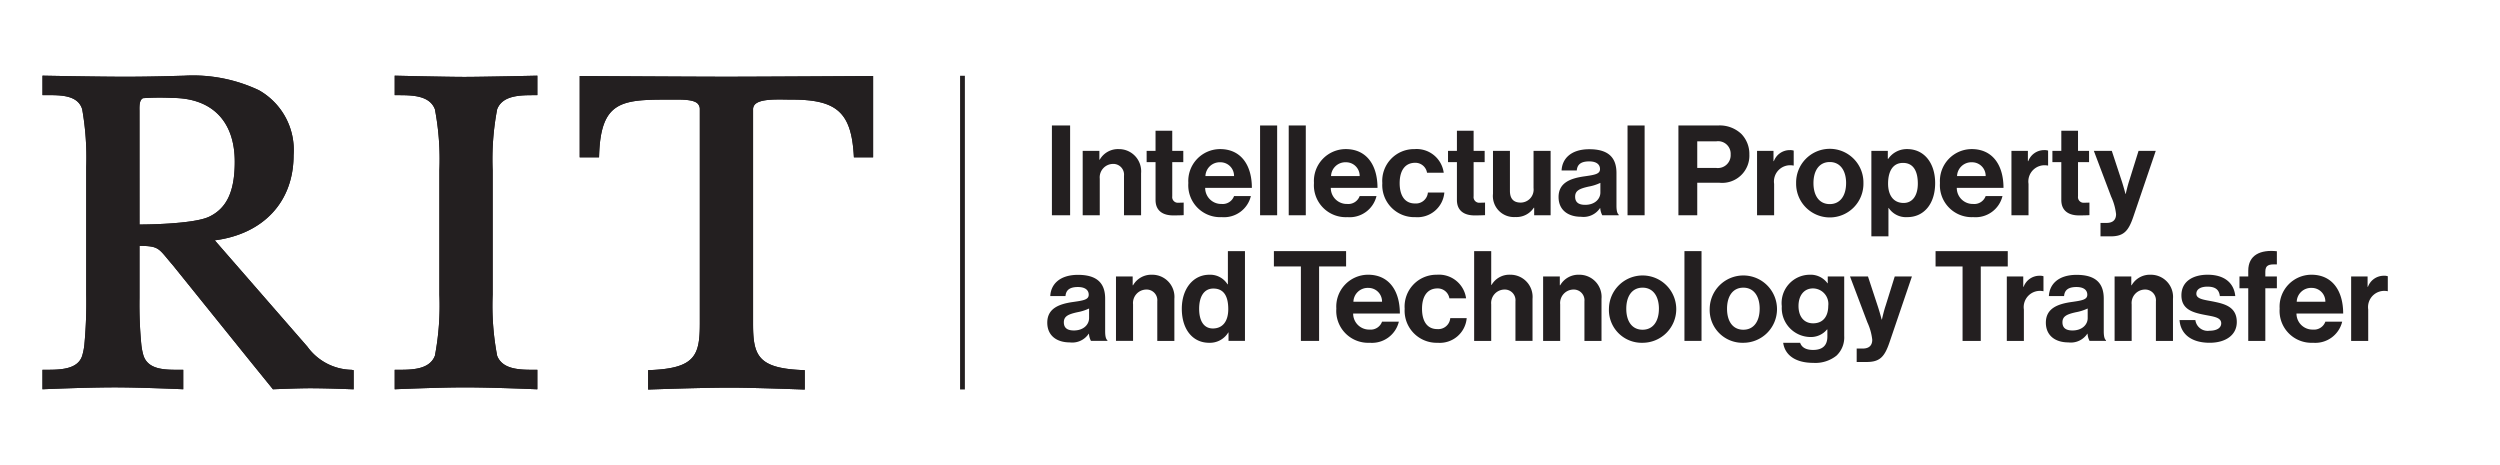 <svg id="Layer_1" data-name="Layer 1" xmlns="http://www.w3.org/2000/svg" viewBox="0 0 199 37.031"><defs><style>.cls-1{fill:#231f20;}</style></defs><title>Research_IPTT_hor_k</title><rect class="cls-1" x="76.422" y="6.031" width="0.382" height="24.97"/><path class="cls-1" d="M39.572,8.7c.43-1.125,1.85-1.125,2.99-1.125h.212V6.024s-4.444.098-5.803.098c-1.4,0-5.553-.098-5.553-.098V7.575h.212c1.14,0,2.56,0,2.989,1.123a21.361,21.361,0,0,1,.357,4.854v9.907a21.404,21.404,0,0,1-.356,4.853c-.43,1.124-1.85,1.124-2.99,1.124h-.212v1.552c-0-.004,3.592-.153,5.559-.153,2.264,0,5.796.153,5.796.153V29.436h-.212c-1.14,0-2.56,0-2.989-1.122a21.37,21.37,0,0,1-.357-4.855V13.552A21.392,21.392,0,0,1,39.572,8.7Z"/><path class="cls-1" d="M46.144,6.049v6.475h1.54l.007-.204c.141-4.213,1.753-4.391,5.384-4.391.125,0,.25,0,.373-.001.903-.006,1.755-.011,2.09.322a.627.627,0,0,1,.167.469V25.74c0,2.526-.354,3.57-3.911,3.717l-.203.008V31.008s4.146-.152,6.546-.152c1.832,0,5.921.152,5.921.152V29.465l-.203-.008c-3.558-.147-3.911-1.191-3.911-3.717V8.719a.563.563,0,0,1,.163-.422c.41-.403,1.54-.386,2.448-.373.172.003.341.005.501.005,3.552,0,4.696,1.028,4.903,4.397l.012.198H69.5V6.049s-8.962.058-11.678.058S46.144,6.049,46.144,6.049Z"/><path class="cls-1" d="M27.972,29.437a4.442,4.442,0,0,1-3.505-1.845l-7.371-8.462c3.882-.506,6.274-3.073,6.274-6.778A5.46,5.46,0,0,0,20.603,7.179,12.289,12.289,0,0,0,14.668,6.026c-.778.019-2.649.083-4.709.083-2.137,0-6.577-.086-6.577-.086V7.574h.308C4.866,7.567,6.191,7.572,6.542,8.69a22.3,22.3,0,0,1,.323,4.589V23.458a36.242,36.242,0,0,1-.15,3.997,4.811,4.811,0,0,1-.174.866c-.36,1.114-1.795,1.114-2.949,1.114h-.211v1.551s3.456-.152,5.766-.152c1.986,0,5.44.148,5.44.152V29.435h-.307c-1.158.005-2.471.002-2.854-1.116a4.83,4.83,0,0,1-.174-.864,33.459,33.459,0,0,1-.149-3.725V19.569c1.379.012,1.499.157,2.209,1.014.131.158.281.338.454.538l6.152,7.634,1.809,2.232s1.983-.084,2.947-.084c1.402,0,3.476.087,3.476.087V29.465ZM11.104,17.873s-.001-9.014-.002-9.067c-.006-.36-.016-.852.284-.991a19.729,19.729,0,0,1,2.324-.019c3.162,0,4.976,1.851,4.976,5.075,0,2.351-.625,3.7-2.026,4.375C15.355,17.878,11.104,17.873,11.104,17.873Z"/><path class="cls-1" d="M39.572,8.7c.43-1.125,1.85-1.125,2.99-1.125h.212V6.024s-4.444.098-5.803.098c-1.4,0-5.553-.098-5.553-.098V7.575h.212c1.14,0,2.56,0,2.989,1.123a21.361,21.361,0,0,1,.357,4.854v9.907a21.404,21.404,0,0,1-.356,4.853c-.43,1.124-1.85,1.124-2.99,1.124h-.212v1.552c-0-.004,3.592-.153,5.559-.153,2.264,0,5.796.153,5.796.153V29.436h-.212c-1.14,0-2.56,0-2.989-1.122a21.37,21.37,0,0,1-.357-4.855V13.552A21.392,21.392,0,0,1,39.572,8.7Z"/><path class="cls-1" d="M46.144,6.049v6.475h1.54l.007-.204c.141-4.213,1.753-4.391,5.384-4.391.125,0,.25,0,.373-.001.903-.006,1.755-.011,2.09.322a.627.627,0,0,1,.167.469V25.74c0,2.526-.354,3.57-3.911,3.717l-.203.008V31.008s4.146-.152,6.546-.152c1.832,0,5.921.152,5.921.152V29.465l-.203-.008c-3.558-.147-3.911-1.191-3.911-3.717V8.719a.563.563,0,0,1,.163-.422c.41-.403,1.54-.386,2.448-.373.172.003.341.005.501.005,3.552,0,4.696,1.028,4.903,4.397l.012.198H69.5V6.049s-8.962.058-11.678.058S46.144,6.049,46.144,6.049Z"/><path class="cls-1" d="M27.972,29.437a4.442,4.442,0,0,1-3.505-1.845l-7.371-8.462c3.882-.506,6.274-3.073,6.274-6.778A5.46,5.46,0,0,0,20.603,7.179,12.289,12.289,0,0,0,14.668,6.026c-.778.019-2.649.083-4.709.083-2.137,0-6.577-.086-6.577-.086V7.574h.308C4.866,7.567,6.191,7.572,6.542,8.69a22.3,22.3,0,0,1,.323,4.589V23.458a36.242,36.242,0,0,1-.15,3.997,4.811,4.811,0,0,1-.174.866c-.36,1.114-1.795,1.114-2.949,1.114h-.211v1.551s3.456-.152,5.766-.152c1.986,0,5.44.148,5.44.152V29.435h-.307c-1.158.005-2.471.002-2.854-1.116a4.83,4.83,0,0,1-.174-.864,33.459,33.459,0,0,1-.149-3.725V19.569c1.379.012,1.499.157,2.209,1.014.131.158.281.338.454.538l6.152,7.634,1.809,2.232s1.983-.084,2.947-.084c1.402,0,3.476.087,3.476.087V29.465ZM11.104,17.873s-.001-9.014-.002-9.067c-.006-.36-.016-.852.284-.991a19.729,19.729,0,0,1,2.324-.019c3.162,0,4.976,1.851,4.976,5.075,0,2.351-.625,3.7-2.026,4.375C15.355,17.878,11.104,17.873,11.104,17.873Z"/><path class="cls-1" d="M83.732,9.989h1.449v7.146H83.732Z"/><path class="cls-1" d="M87.511,12.708H87.541a1.667,1.667,0,0,1,1.52-.839,1.764,1.764,0,0,1,1.769,1.919v3.348H89.47V13.987a.853.853,0,0,0-.89-.939A1.072,1.072,0,0,0,87.541,14.227v2.908H86.182V12.008h1.329Z"/><path class="cls-1" d="M91.272,12.008h.709V10.409H93.311V12.008h.879v.899H93.311V15.626a.45.45,0,0,0,.51.51c.17,0,.4-.01.4-.01v1s-.31.02-.85.02c-.66,0-1.389-.26-1.389-1.229V12.908h-.709Z"/><path class="cls-1" d="M94.592,14.567a2.537,2.537,0,0,1,2.528-2.699c1.649,0,2.529,1.259,2.529,3.088H95.932a1.274,1.274,0,0,0,1.309,1.279.957.957,0,0,0,.99-.63h1.339a2.2,2.2,0,0,1-2.318,1.679A2.538,2.538,0,0,1,94.592,14.567Zm1.359-.55h2.279a1.082,1.082,0,0,0-1.09-1.1A1.141,1.141,0,0,0,95.952,14.017Z"/><path class="cls-1" d="M100.302,9.989h1.359v7.146h-1.359Z"/><path class="cls-1" d="M102.582,9.989h1.359v7.146H102.582Z"/><path class="cls-1" d="M104.592,14.567a2.537,2.537,0,0,1,2.529-2.699c1.649,0,2.528,1.259,2.528,3.088h-3.718a1.274,1.274,0,0,0,1.309,1.279A.958.958,0,0,0,108.23,15.606h1.339a2.2,2.2,0,0,1-2.318,1.679A2.538,2.538,0,0,1,104.592,14.567Zm1.359-.55H108.23a1.081,1.081,0,0,0-1.09-1.1A1.141,1.141,0,0,0,105.951,14.017Z"/><path class="cls-1" d="M110.032,14.577a2.529,2.529,0,0,1,2.559-2.708,2.176,2.176,0,0,1,2.329,1.879h-1.329a.94.94,0,0,0-.939-.79c-.82,0-1.239.63-1.239,1.619,0,.969.39,1.619,1.219,1.619a.957.957,0,0,0,1.029-.87h1.309a2.148,2.148,0,0,1-2.309,1.959A2.55,2.55,0,0,1,110.032,14.577Z"/><path class="cls-1" d="M115.262,12.008h.709V10.409h1.329V12.008h.879v.899h-.879V15.626a.45.45,0,0,0,.51.51c.17,0,.4-.01.4-.01v1s-.31.02-.85.02c-.66,0-1.389-.26-1.389-1.229V12.908h-.709Z"/><path class="cls-1" d="M122.12,17.135v-.6h-.03a1.645,1.645,0,0,1-1.469.74,1.674,1.674,0,0,1-1.779-1.849v-3.418h1.349v3.188c0,.6.27.93.85.93a1.035,1.035,0,0,0,1.029-1.16v-2.958h1.359v5.127Z"/><path class="cls-1" d="M127.38,16.565h-.02a1.572,1.572,0,0,1-1.509.69c-1.049,0-1.789-.55-1.789-1.569,0-1.129.919-1.489,2.059-1.649.85-.12,1.24-.19,1.24-.58,0-.37-.29-.61-.86-.61-.64,0-.949.23-.989.72h-1.209c.04-.9.709-1.689,2.209-1.689,1.539,0,2.159.69,2.159,1.889v2.608c0,.39.06.62.18.71v.05h-1.309A1.387,1.387,0,0,1,127.38,16.565Zm.01-1.239v-.77a3.786,3.786,0,0,1-.95.3c-.709.16-1.059.32-1.059.8,0,.479.32.649.799.649C126.96,16.306,127.39,15.826,127.39,15.326Z"/><path class="cls-1" d="M129.552,9.989h1.359v7.146h-1.359Z"/><path class="cls-1" d="M133.602,9.989h3.138a2.505,2.505,0,0,1,1.869.669,2.289,2.289,0,0,1,.64,1.629,2.167,2.167,0,0,1-2.389,2.259h-1.759v2.588h-1.499Zm1.499,3.378h1.499a1.02,1.02,0,0,0,1.16-1.069.999.999,0,0,0-1.14-1.049h-1.519Z"/><path class="cls-1" d="M141.17,12.828h.03a1.345,1.345,0,0,1,1.259-.879.883.883,0,0,1,.32.04v1.189h-.03a1.292,1.292,0,0,0-1.529,1.459v2.499h-1.359V12.008h1.309Z"/><path class="cls-1" d="M142.972,14.577a2.679,2.679,0,1,1,5.357,0,2.679,2.679,0,1,1-5.357,0Zm3.978,0c0-1-.47-1.679-1.299-1.679-.84,0-1.299.68-1.299,1.679s.459,1.669,1.299,1.669C146.479,16.246,146.949,15.576,146.949,14.577Z"/><path class="cls-1" d="M148.961,12.008h1.309V12.648h.03a1.791,1.791,0,0,1,1.509-.78c1.359,0,2.229,1.109,2.229,2.708,0,1.659-.899,2.708-2.219,2.708a1.652,1.652,0,0,1-1.479-.73h-.02v2.259h-1.359Zm3.698,2.608c0-.97-.34-1.649-1.179-1.649-.85,0-1.189.73-1.189,1.649,0,.929.43,1.539,1.239,1.539C152.219,16.156,152.659,15.586,152.659,14.617Z"/><path class="cls-1" d="M154.421,14.567a2.537,2.537,0,0,1,2.528-2.699c1.649,0,2.529,1.259,2.529,3.088h-3.718a1.274,1.274,0,0,0,1.309,1.279.957.957,0,0,0,.99-.63h1.339a2.2,2.2,0,0,1-2.318,1.679A2.538,2.538,0,0,1,154.421,14.567Zm1.359-.55h2.279a1.082,1.082,0,0,0-1.09-1.1A1.141,1.141,0,0,0,155.781,14.017Z"/><path class="cls-1" d="M161.42,12.828h.03a1.345,1.345,0,0,1,1.259-.879.883.883,0,0,1,.32.04v1.189h-.03a1.292,1.292,0,0,0-1.529,1.459v2.499h-1.359V12.008h1.309Z"/><path class="cls-1" d="M163.372,12.008h.709V10.409h1.329V12.008h.879v.899h-.879V15.626a.45.45,0,0,0,.51.51c.17,0,.399-.01.399-.01v1s-.31.02-.85.02c-.659,0-1.389-.26-1.389-1.229V12.908h-.709Z"/><path class="cls-1" d="M167.2,17.745h.479c.54,0,.76-.28.76-.7a4.432,4.432,0,0,0-.39-1.389l-1.379-3.648h1.429l.76,2.309c.16.47.33,1.119.33,1.119h.02s.141-.649.3-1.119l.72-2.309h1.369l-1.789,5.257c-.39,1.14-.77,1.549-1.809,1.549h-.8Z"/><path class="cls-1" d="M86.681,26.565h-.02a1.572,1.572,0,0,1-1.509.69c-1.049,0-1.789-.55-1.789-1.569,0-1.129.919-1.489,2.059-1.649.85-.12,1.24-.19,1.24-.58,0-.37-.29-.61-.86-.61-.64,0-.949.23-.989.72H83.602c.04-.9.709-1.689,2.209-1.689,1.539,0,2.159.69,2.159,1.889v2.608c0,.39.06.62.18.71v.05H86.84A1.387,1.387,0,0,1,86.681,26.565Zm.01-1.239v-.77a3.786,3.786,0,0,1-.95.3c-.709.16-1.059.32-1.059.8,0,.479.32.649.799.649C86.261,26.306,86.69,25.826,86.69,25.326Z"/><path class="cls-1" d="M90.161,22.708h.03a1.667,1.667,0,0,1,1.52-.839,1.764,1.764,0,0,1,1.769,1.919v3.348H92.12V23.987a.853.853,0,0,0-.89-.939A1.072,1.072,0,0,0,90.191,24.227v2.908H88.832v-5.127h1.329Z"/><path class="cls-1" d="M94.072,24.577c0-1.599.91-2.708,2.189-2.708a1.626,1.626,0,0,1,1.449.76h.03V19.989h1.359v7.146H97.79v-.669h-.02a1.706,1.706,0,0,1-1.529.819C94.952,27.285,94.072,26.236,94.072,24.577Zm3.698.03c0-.98-.32-1.639-1.189-1.639-.75,0-1.129.659-1.129,1.609,0,.989.39,1.569,1.089,1.569C97.351,26.146,97.77,25.546,97.77,24.606Z"/><path class="cls-1" d="M101.402,19.989h5.747V21.209H105v5.927h-1.449V21.209h-2.149Z"/><path class="cls-1" d="M106.372,24.567a2.537,2.537,0,0,1,2.529-2.699c1.649,0,2.528,1.259,2.528,3.088h-3.718a1.274,1.274,0,0,0,1.309,1.279.958.958,0,0,0,.99-.63h1.339a2.2,2.2,0,0,1-2.318,1.679A2.538,2.538,0,0,1,106.372,24.567Zm1.359-.55h2.279a1.081,1.081,0,0,0-1.09-1.1A1.141,1.141,0,0,0,107.731,24.017Z"/><path class="cls-1" d="M111.812,24.577a2.529,2.529,0,0,1,2.559-2.708,2.176,2.176,0,0,1,2.329,1.879h-1.329a.94.94,0,0,0-.939-.79c-.82,0-1.239.63-1.239,1.619,0,.969.39,1.619,1.219,1.619a.957.957,0,0,0,1.029-.87H116.749a2.148,2.148,0,0,1-2.309,1.959A2.55,2.55,0,0,1,111.812,24.577Z"/><path class="cls-1" d="M118.701,22.678h.03a1.634,1.634,0,0,1,1.489-.81,1.764,1.764,0,0,1,1.769,1.919v3.348h-1.359V23.987a.853.853,0,0,0-.89-.939,1.072,1.072,0,0,0-1.04,1.18v2.908H117.342v-7.146h1.359Z"/><path class="cls-1" d="M124.161,22.708h.03a1.667,1.667,0,0,1,1.52-.839,1.764,1.764,0,0,1,1.769,1.919v3.348h-1.359V23.987a.853.853,0,0,0-.89-.939,1.072,1.072,0,0,0-1.04,1.18v2.908H122.832v-5.127h1.329Z"/><path class="cls-1" d="M128.072,24.577a2.679,2.679,0,1,1,2.679,2.708A2.607,2.607,0,0,1,128.072,24.577Zm3.978,0c0-1-.47-1.679-1.299-1.679-.84,0-1.299.68-1.299,1.679s.459,1.669,1.299,1.669C131.58,26.246,132.049,25.576,132.049,24.577Z"/><path class="cls-1" d="M134.082,19.989h1.359v7.146H134.082Z"/><path class="cls-1" d="M136.092,24.577a2.679,2.679,0,1,1,2.679,2.708A2.607,2.607,0,0,1,136.092,24.577Zm3.978,0c0-1-.47-1.679-1.299-1.679-.84,0-1.299.68-1.299,1.679s.459,1.669,1.299,1.669C139.6,26.246,140.069,25.576,140.069,24.577Z"/><path class="cls-1" d="M141.941,27.285h1.349c.11.32.4.57,1.03.57.77,0,1.139-.37,1.139-1.069v-.56h-.03a1.657,1.657,0,0,1-1.339.6,2.304,2.304,0,0,1-2.259-2.448,2.25,2.25,0,0,1,2.219-2.509,1.654,1.654,0,0,1,1.419.68h.02V22.008h1.31v4.737a1.99,1.99,0,0,1-.61,1.559,2.682,2.682,0,0,1-1.849.58C142.941,28.884,142.082,28.285,141.941,27.285Zm3.588-2.938a1.234,1.234,0,0,0-1.219-1.389c-.689,0-1.149.54-1.149,1.399,0,.869.46,1.379,1.16,1.379C145.18,25.736,145.529,25.106,145.529,24.347Z"/><path class="cls-1" d="M147.792,27.745h.479c.54,0,.76-.28.76-.7a4.447,4.447,0,0,0-.39-1.389l-1.379-3.648h1.429l.76,2.309c.16.47.33,1.119.33,1.119h.02s.14-.649.3-1.119l.72-2.309H152.189l-1.789,5.257c-.39,1.14-.77,1.549-1.809,1.549h-.799Z"/><path class="cls-1" d="M154.071,19.989h5.747V21.209h-2.149v5.927h-1.449V21.209h-2.149Z"/><path class="cls-1" d="M161.051,22.828h.03a1.345,1.345,0,0,1,1.26-.879.877.877,0,0,1,.319.04v1.189h-.03a1.292,1.292,0,0,0-1.529,1.459v2.499H159.742v-5.127h1.309Z"/><path class="cls-1" d="M166.17,26.565h-.021a1.571,1.571,0,0,1-1.509.69c-1.049,0-1.789-.55-1.789-1.569,0-1.129.919-1.489,2.059-1.649.85-.12,1.239-.19,1.239-.58,0-.37-.29-.61-.859-.61-.64,0-.949.23-.989.72h-1.209c.04-.9.709-1.689,2.208-1.689,1.539,0,2.159.69,2.159,1.889v2.608c0,.39.06.62.18.71v.05H166.329A1.38,1.38,0,0,1,166.17,26.565Zm.01-1.239v-.77a3.797,3.797,0,0,1-.95.3c-.709.16-1.059.32-1.059.8,0,.479.32.649.799.649C165.75,26.306,166.18,25.826,166.18,25.326Z"/><path class="cls-1" d="M169.65,22.708h.029a1.668,1.668,0,0,1,1.52-.839,1.764,1.764,0,0,1,1.77,1.919v3.348h-1.359V23.987a.854.854,0,0,0-.89-.939,1.072,1.072,0,0,0-1.04,1.18v2.908h-1.358v-5.127h1.329Z"/><path class="cls-1" d="M173.491,25.476H174.751a.986.986,0,0,0,1.119.85c.6,0,.939-.23.939-.59,0-.49-.649-.54-1.35-.68-.919-.18-1.818-.43-1.818-1.549,0-1.109.919-1.639,2.089-1.639,1.349,0,2.099.669,2.198,1.699h-1.229c-.06-.55-.409-.75-.989-.75-.529,0-.88.2-.88.569,0,.44.68.48,1.41.63.859.18,1.809.419,1.809,1.619,0,1.029-.88,1.649-2.159,1.649C174.4,27.285,173.571,26.565,173.491,25.476Z"/><path class="cls-1" d="M178.262,22.008h.699v-.46c0-1.25.97-1.689,2.278-1.549v1.05c-.64-.03-.919.05-.919.58v.38h.919v.939h-.919v4.188h-1.359v-4.188h-.699Z"/><path class="cls-1" d="M181.46,24.567a2.538,2.538,0,0,1,2.529-2.699c1.648,0,2.528,1.259,2.528,3.088H182.8a1.275,1.275,0,0,0,1.31,1.279.957.957,0,0,0,.989-.63h1.339a2.199,2.199,0,0,1-2.318,1.679A2.538,2.538,0,0,1,181.46,24.567Zm1.359-.55h2.279a1.081,1.081,0,0,0-1.09-1.1A1.141,1.141,0,0,0,182.819,24.017Z"/><path class="cls-1" d="M188.46,22.828h.03a1.344,1.344,0,0,1,1.259-.879.883.883,0,0,1,.32.04v1.189h-.03a1.292,1.292,0,0,0-1.529,1.459v2.499h-1.359v-5.127H188.46Z"/></svg>